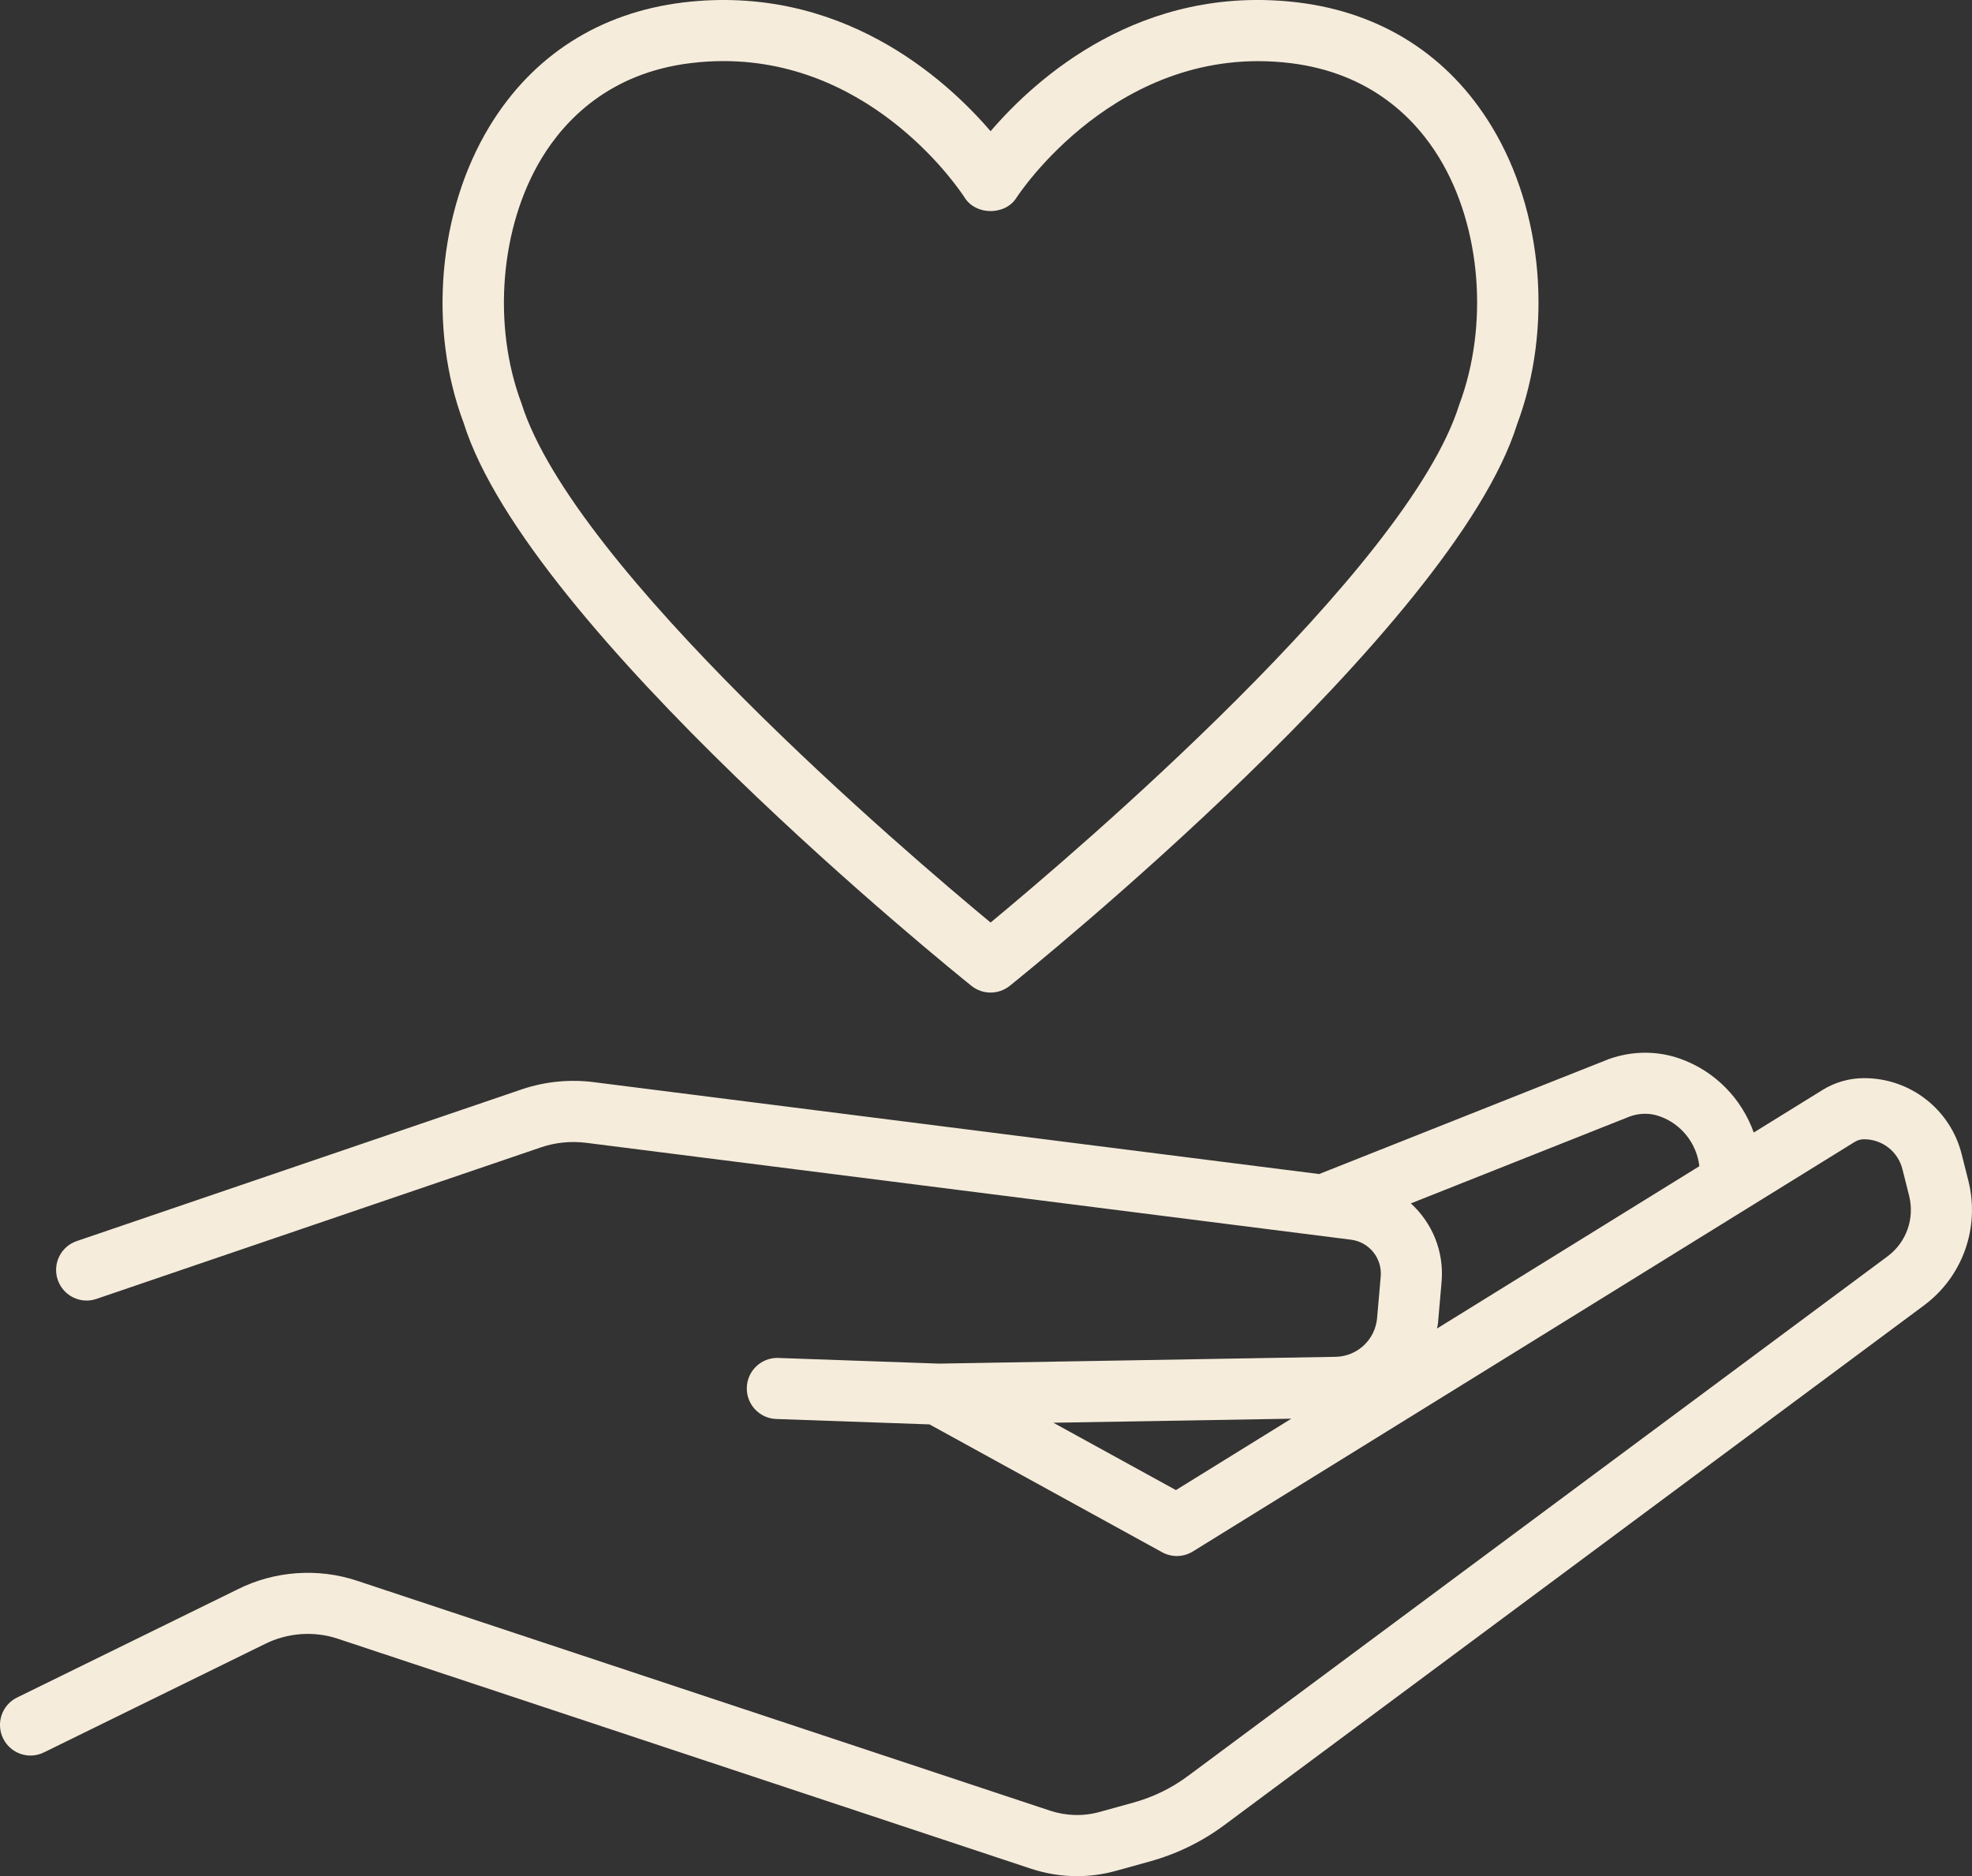 <?xml version="1.0" encoding="UTF-8"?>
<svg xmlns="http://www.w3.org/2000/svg" id="b" viewBox="0 0 91.919 87.441">
  <rect x="0" y="0" width="91.919" height="87.441" fill="#333333" stroke="none"/>
  <defs>
    <style>.d{fill:#f6ecdb;}</style>
  </defs>
  <g id="c">
    <path class="d" d="M91.754,55.047l-.314-1.246c-.523-2.092-2.393-3.553-4.55-3.553-.688,0-1.359.192-1.939.552l-3.205,1.983c-.565-1.581-1.808-2.872-3.452-3.447-1.045-.367-2.197-.367-3.3.022l-13.506,5.36-33.804-4.282c-1.118-.145-2.276-.031-3.347.329l-20.757,7.076c-.746.253-1.143,1.062-.889,1.806.253.744,1.064,1.147,1.806.889l20.75-7.073c.66-.221,1.376-.288,2.078-.201l35.645,4.515c.851.108,1.462.862,1.388,1.716l-.168,1.933c-.089,1.014-.922,1.792-1.936,1.81l-18.487.317-7.484-.264c-.017-.002-.034-.002-.051-.002-.762,0-1.395.605-1.421,1.374-.028.786.586,1.445,1.372,1.473l7.143.251,10.842,5.958c.45.248.997.235,1.435-.036l30.849-19.087c.131-.081.282-.124.437-.124.847,0,1.582.574,1.788,1.397l.313,1.243c.263,1.061-.132,2.167-1.006,2.816l-32.602,24.213c-.769.573-1.63.993-2.559,1.249l-1.547.428c-.767.217-1.571.196-2.331-.054l-32.313-10.719c-1.815-.602-3.841-.456-5.543.398l-10.293,5.048c-.706.346-.997,1.199-.651,1.905.343.706,1.198,1.003,1.906.651l10.304-5.054c1.041-.52,2.275-.612,3.382-.245l32.313,10.719c.701.232,1.426.349,2.151.349.619,0,1.238-.085,1.84-.254l1.539-.427c1.27-.349,2.448-.924,3.502-1.709l32.601-24.212c1.797-1.336,2.61-3.607,2.071-5.792ZM75.994,52.026c.44-.155.922-.157,1.359-.002,1.021.357,1.733,1.27,1.858,2.328l-12.228,7.565c.011-.082.037-.159.044-.242l.168-1.936c.124-1.432-.448-2.753-1.432-3.653l10.23-4.061ZM54.812,69.448l-5.712-3.139,11.091-.189-5.379,3.328ZM45.282,45.947c.26.208.576.313.891.313.315,0,.631-.104.892-.313.843-.677,20.672-16.669,23.645-26.16,1.683-4.486,1.22-9.94-1.179-13.893-2.005-3.307-5.131-5.305-9.039-5.781-7.309-.875-12.191,3.523-14.319,6.002C44.046,3.637,39.16-.76,31.852.113c-3.906.475-7.032,2.475-9.037,5.781-2.399,3.955-2.862,9.409-1.203,13.819,2.997,9.566,22.828,25.558,23.671,26.235ZM25.249,7.372c1.071-1.766,3.147-3.969,6.946-4.431.526-.064,1.035-.094,1.53-.094,7.073,0,11.071,6.098,11.246,6.373.523.823,1.883.825,2.406-.001.046-.073,4.707-7.258,12.772-6.277,3.802.462,5.877,2.663,6.947,4.43,1.933,3.186,2.314,7.773.922,11.49-2.404,7.669-17.934,20.895-21.845,24.134-3.912-3.24-19.445-16.474-21.87-24.209-1.367-3.64-.988-8.228.945-11.414Z"></path>
  </g>
</svg>
